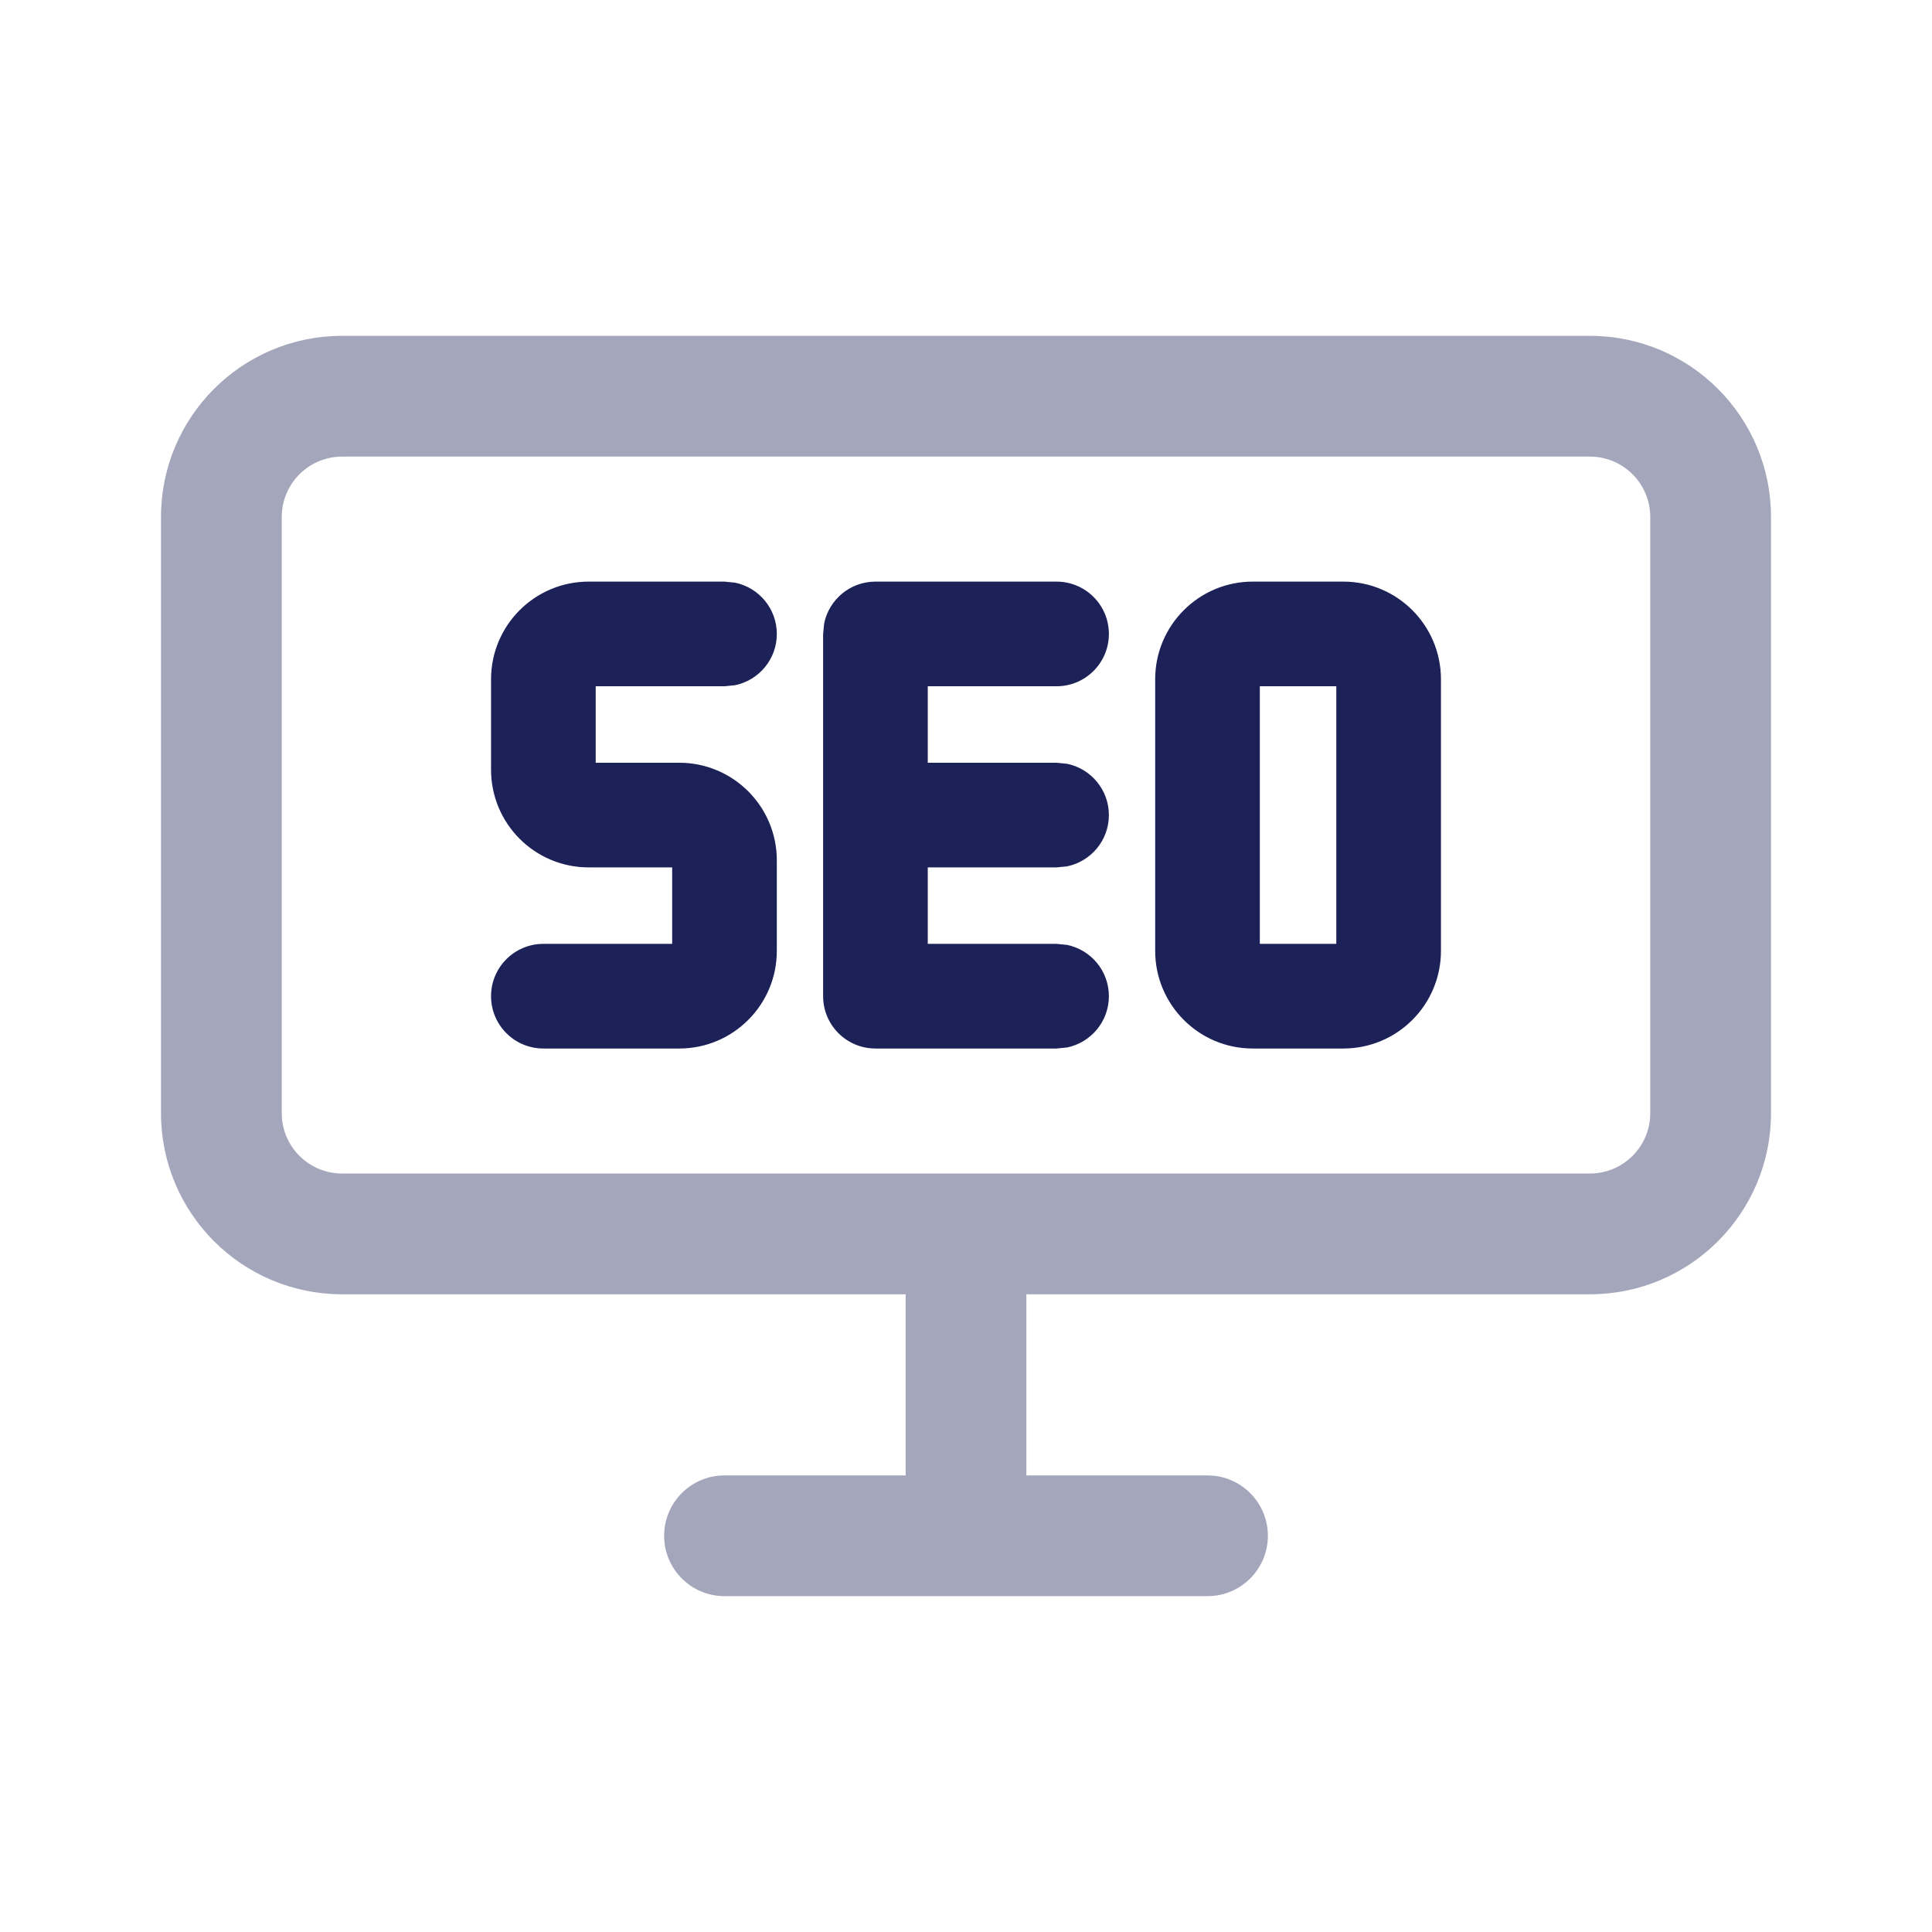 <svg xmlns="http://www.w3.org/2000/svg" width="80" height="80" viewBox="0 0 24 24" fill="none" transform="rotate(0 0 0)"><path opacity="0.4" d="M20.5 6.422C20.5 6.008 20.164 5.672 19.75 5.672H4.25C3.836 5.672 3.5 6.008 3.5 6.422V13.828C3.5 14.242 3.836 14.578 4.25 14.578H19.75C20.164 14.578 20.5 14.242 20.5 13.828V6.422ZM22 13.828C22 15.071 20.993 16.078 19.75 16.078H12.75V18.328H15L15.077 18.332C15.455 18.371 15.75 18.69 15.75 19.078C15.75 19.466 15.455 19.786 15.077 19.824L15 19.828H9C8.586 19.828 8.25 19.492 8.25 19.078C8.25 18.664 8.586 18.328 9 18.328H11.25V16.078H4.25C3.007 16.078 2 15.071 2 13.828V6.422C2 5.179 3.007 4.172 4.25 4.172H19.75C20.993 4.172 22 5.179 22 6.422V13.828Z" fill="#1c2157"></path><path d="M13.125 7.225C13.484 7.225 13.775 7.516 13.775 7.875C13.775 8.234 13.484 8.525 13.125 8.525H11.525V9.475H13.125L13.256 9.488C13.552 9.549 13.775 9.811 13.775 10.125C13.775 10.439 13.552 10.701 13.256 10.762L13.125 10.775H11.525V11.725H13.125L13.256 11.738C13.552 11.799 13.775 12.061 13.775 12.375C13.775 12.689 13.552 12.951 13.256 13.012L13.125 13.025H10.875C10.516 13.025 10.225 12.734 10.225 12.375V7.875L10.238 7.744C10.299 7.448 10.561 7.225 10.875 7.225H13.125ZM15.65 11.725H16.6V8.525H15.65V11.725ZM9.65 11.812C9.65 12.482 9.107 13.025 8.438 13.025H6.75C6.391 13.025 6.1 12.734 6.1 12.375C6.1 12.016 6.391 11.725 6.75 11.725H8.35V10.775H7.312C6.643 10.775 6.1 10.232 6.1 9.562V8.438C6.1 7.768 6.643 7.225 7.312 7.225H9L9.131 7.238C9.427 7.299 9.65 7.561 9.65 7.875C9.65 8.189 9.427 8.451 9.131 8.512L9 8.525H7.4V9.475H8.438C9.107 9.475 9.65 10.018 9.65 10.688V11.812ZM17.9 11.812C17.9 12.482 17.357 13.025 16.688 13.025H15.562C14.893 13.025 14.35 12.482 14.35 11.812V8.438C14.35 7.768 14.893 7.225 15.562 7.225H16.688C17.357 7.225 17.9 7.768 17.9 8.438V11.812Z" fill="#1c2157"></path></svg>
